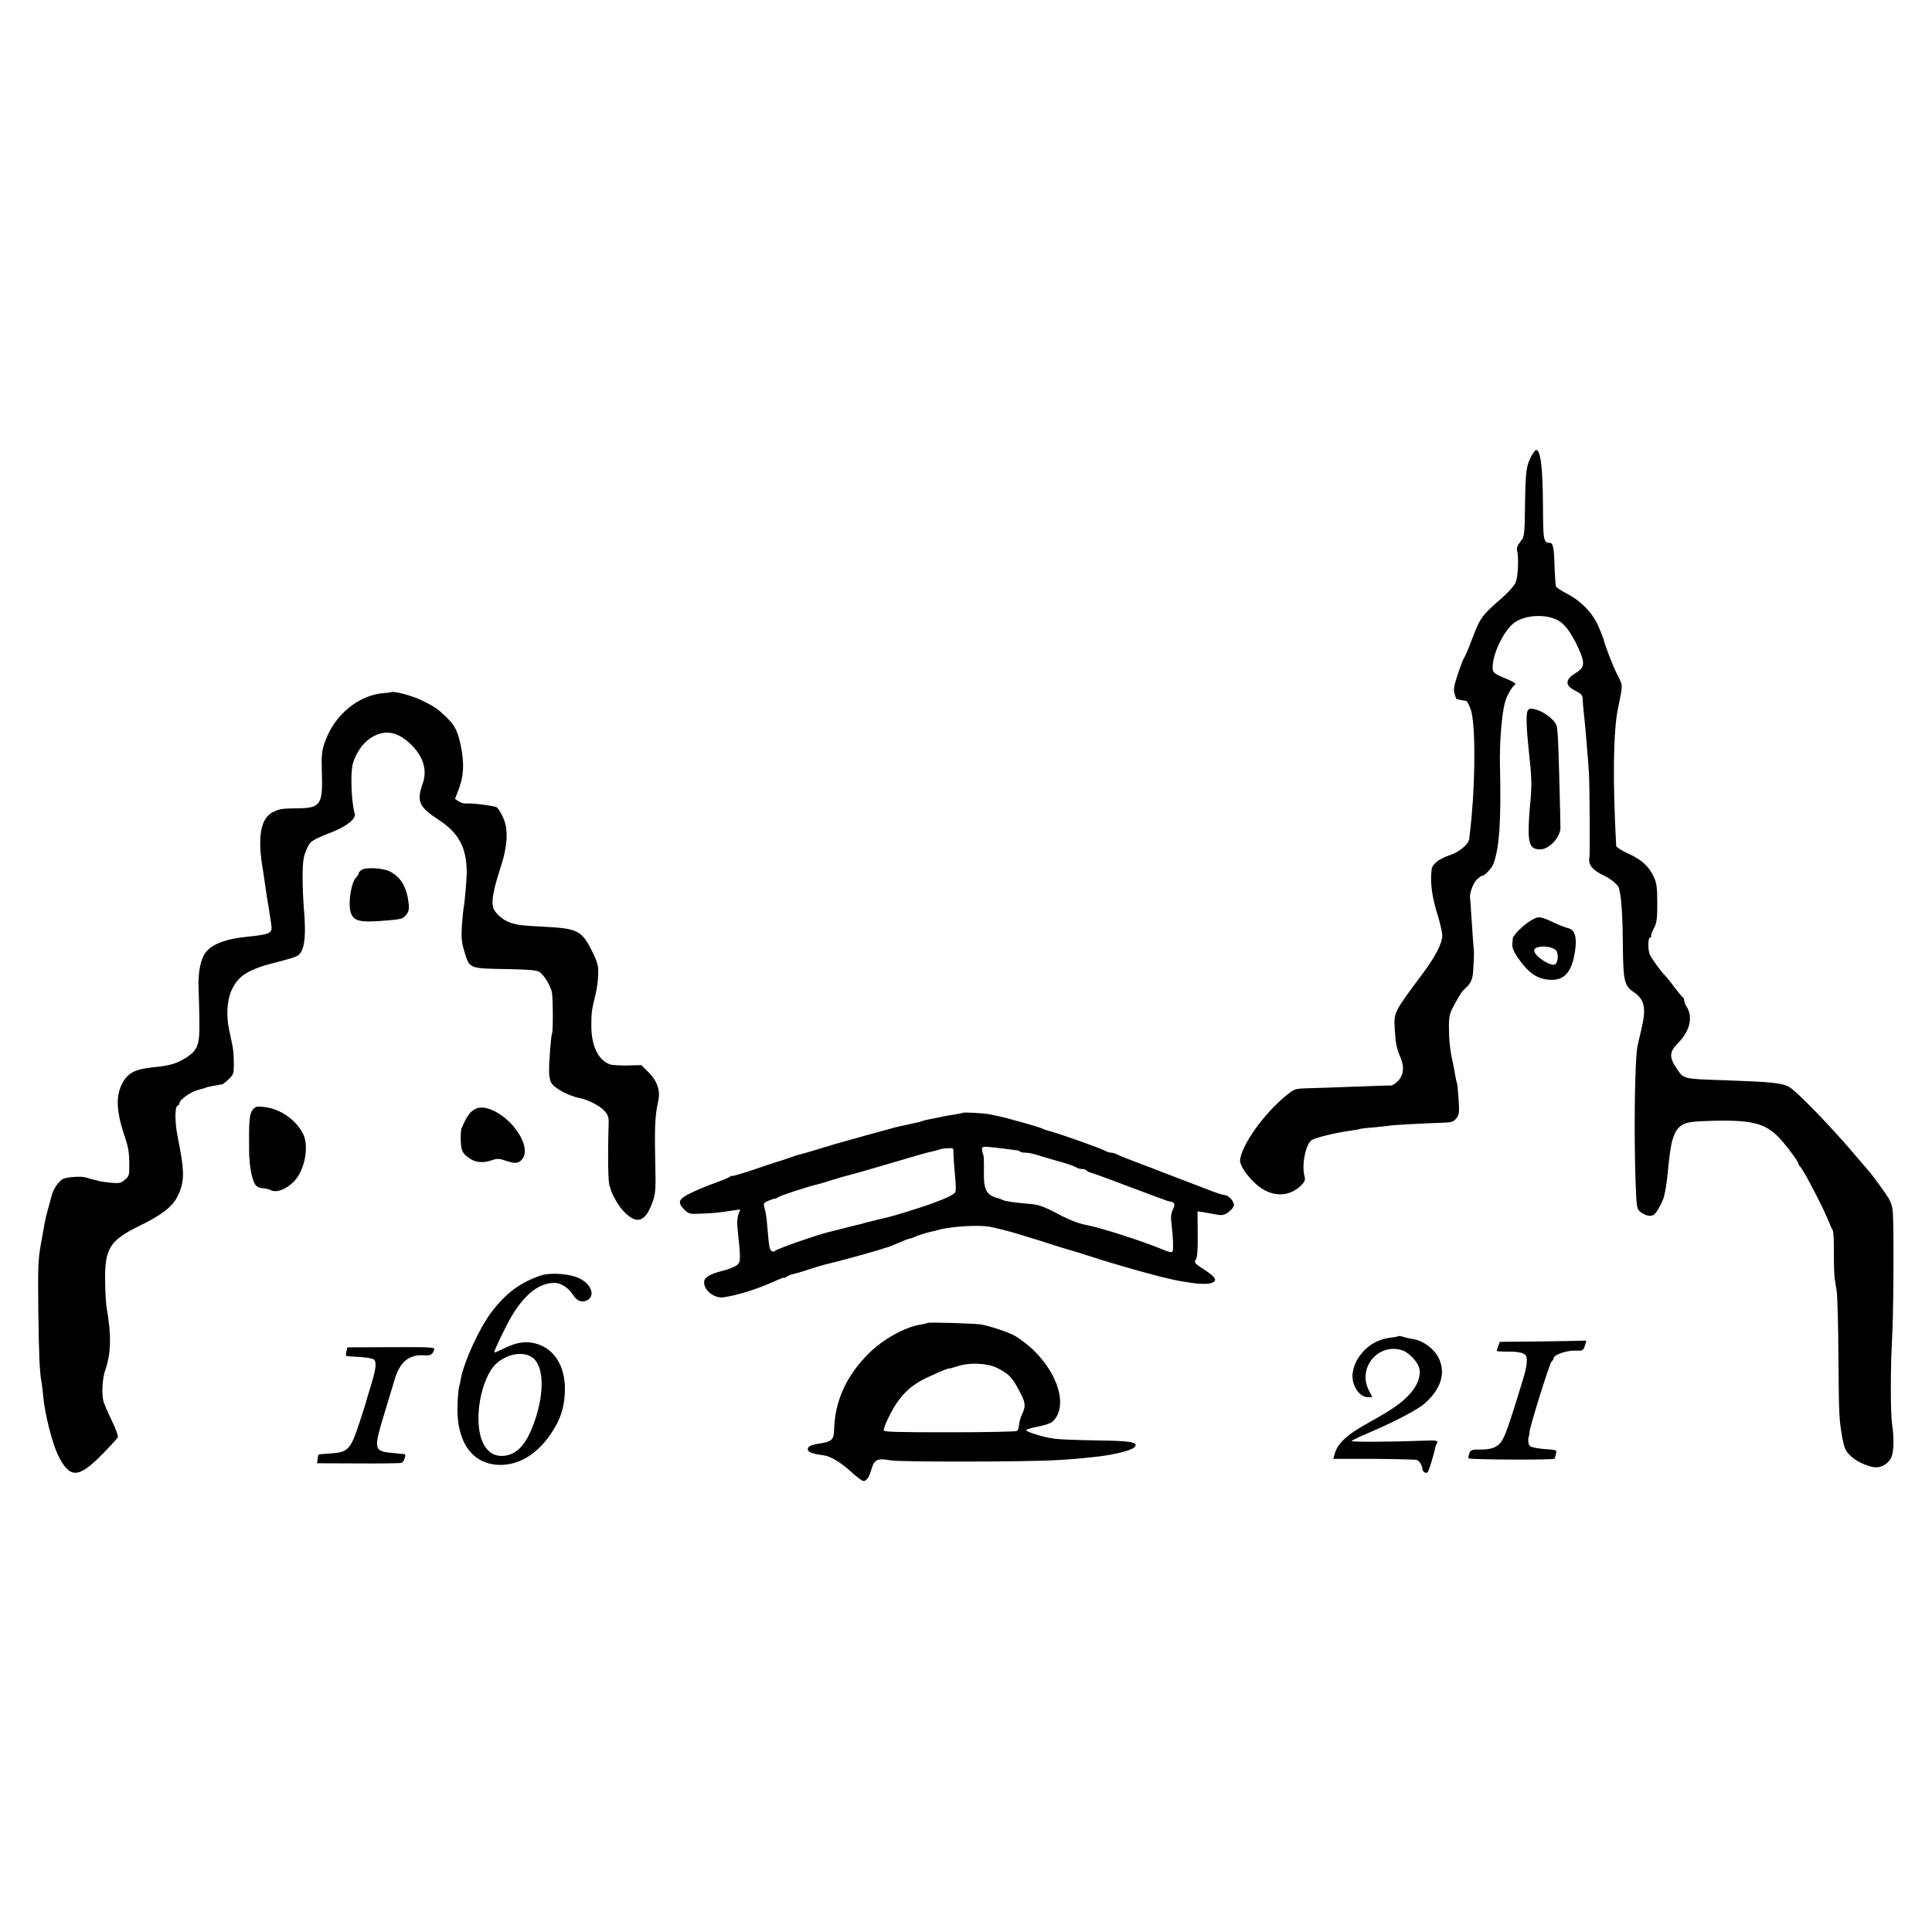 <?xml version="1.0" standalone="no"?>
<!DOCTYPE svg PUBLIC "-//W3C//DTD SVG 20010904//EN"
 "http://www.w3.org/TR/2001/REC-SVG-20010904/DTD/svg10.dtd">
<svg version="1.0" xmlns="http://www.w3.org/2000/svg"
 width="1185pt" height="1185pt" viewBox="0 0 1185 1185"
 preserveAspectRatio="xMidYMid meet">
<g transform="translate(0,1185) scale(0.1,-0.1)"
fill="#000000" stroke="none">
<path d="M9393 9053 c-31 -57 -36 -92 -39 -288 -3 -209 -3 -206 -32 -242 -16
-20 -21 -35 -16 -53 10 -42 5 -159 -10 -193 -7 -18 -44 -60 -81 -92 -132 -116
-134 -119 -191 -268 -19 -50 -39 -96 -44 -102 -5 -6 -22 -50 -38 -99 -23 -68
-28 -95 -21 -118 4 -17 10 -32 12 -34 3 -3 40 -11 60 -13 7 -1 27 -43 33 -71
27 -124 21 -486 -11 -745 -1 -11 -3 -25 -4 -32 -3 -31 -62 -80 -118 -98 -66
-22 -107 -54 -112 -87 -10 -81 1 -167 39 -288 16 -52 28 -108 26 -125 -4 -48
-44 -124 -115 -220 -186 -250 -182 -242 -176 -350 5 -84 11 -115 33 -166 27
-61 22 -112 -13 -149 -15 -16 -35 -28 -44 -28 -9 1 -108 -3 -221 -7 -113 -4
-242 -9 -287 -10 -79 -2 -84 -4 -130 -41 -138 -111 -277 -305 -287 -399 -4
-29 42 -98 98 -148 93 -83 205 -84 283 -1 17 18 20 30 14 51 -19 70 9 202 47
222 30 16 153 45 242 57 25 3 47 8 50 9 3 2 42 7 85 10 44 4 89 9 100 11 20 4
213 14 329 18 49 1 62 6 78 26 18 22 20 35 14 118 -3 52 -8 97 -10 100 -2 4
-7 24 -10 44 -3 21 -10 57 -15 80 -18 77 -24 142 -24 220 0 69 4 83 38 144 20
38 42 73 49 79 51 45 60 65 63 143 5 91 5 84 -1 147 -2 28 -7 100 -11 160 -4
61 -7 112 -8 115 -6 26 18 93 40 114 16 15 30 25 33 24 10 -5 59 45 69 71 38
100 49 266 41 611 -3 135 11 311 31 383 11 40 42 95 63 109 6 4 -12 16 -39 28
-93 38 -100 44 -100 75 -1 80 63 217 126 270 60 50 183 62 263 26 49 -21 91
-76 137 -176 42 -93 39 -119 -15 -152 -68 -41 -69 -78 -3 -110 32 -16 43 -27
44 -44 0 -13 3 -53 7 -89 4 -36 9 -85 11 -110 2 -25 7 -79 10 -120 4 -41 9
-106 11 -145 4 -72 7 -494 3 -511 -9 -48 16 -80 90 -115 44 -21 90 -60 92 -80
1 -5 2 -12 3 -16 12 -46 19 -173 20 -334 2 -215 9 -245 65 -283 69 -47 80 -99
48 -231 -10 -44 -20 -89 -23 -100 -17 -79 -23 -530 -12 -840 6 -149 7 -160 28
-177 31 -25 67 -33 86 -17 18 14 53 80 61 113 12 51 18 95 27 191 16 165 38
224 95 251 27 13 72 17 196 20 233 4 311 -19 399 -117 45 -51 106 -134 106
-146 0 -4 6 -14 14 -22 26 -31 146 -263 176 -341 7 -19 17 -40 21 -46 5 -5 8
-66 7 -135 0 -68 2 -140 5 -159 3 -19 9 -57 13 -85 4 -27 9 -205 10 -395 3
-368 4 -385 24 -499 12 -64 19 -80 50 -110 35 -36 114 -71 158 -71 38 0 78 27
93 62 15 35 17 122 4 203 -10 68 -10 348 0 520 9 146 12 680 5 775 -2 37 -12
68 -29 95 -26 41 -107 152 -126 171 -5 6 -30 35 -55 64 -162 193 -382 420
-428 444 -49 25 -105 30 -417 41 -232 8 -228 6 -272 73 -46 67 -44 101 8 153
74 74 95 161 53 226 -8 12 -14 29 -14 37 0 8 -3 16 -7 18 -5 2 -27 29 -51 60
-23 32 -50 65 -60 75 -22 22 -72 90 -89 120 -17 29 -17 113 -1 113 6 0 9 3 5
6 -3 4 4 25 16 48 19 35 22 57 22 156 0 96 -4 123 -21 161 -31 66 -75 106
-158 144 -40 18 -73 39 -73 46 -22 400 -18 705 11 844 31 151 31 135 -1 200
-29 56 -81 191 -88 226 -2 8 -17 45 -33 82 -37 81 -103 149 -190 195 -34 18
-64 37 -67 43 -4 5 -8 60 -10 122 -3 116 -9 147 -29 147 -38 1 -41 14 -42 212
-1 247 -14 358 -42 358 -5 0 -18 -17 -29 -37z"/>
<path d="M2398 7604 c-2 -1 -21 -4 -43 -5 -156 -12 -303 -133 -361 -297 -21
-59 -23 -81 -20 -187 7 -202 -7 -222 -154 -223 -90 -1 -101 -3 -140 -20 -83
-36 -104 -157 -65 -372 1 -8 6 -40 10 -70 4 -30 9 -64 11 -75 4 -20 18 -108
28 -176 8 -53 -5 -60 -145 -74 -127 -13 -207 -41 -251 -89 -36 -39 -55 -127
-50 -231 2 -44 4 -134 5 -200 2 -144 -9 -175 -81 -222 -54 -35 -98 -49 -192
-58 -125 -12 -170 -36 -205 -110 -36 -77 -30 -170 23 -325 19 -55 25 -96 25
-154 1 -74 -1 -81 -27 -102 -23 -20 -35 -23 -79 -19 -29 3 -59 7 -67 8 -39 9
-76 19 -90 24 -26 10 -110 5 -141 -7 -29 -12 -65 -66 -75 -114 -6 -23 -6 -25
-22 -81 -6 -22 -14 -53 -17 -70 -3 -16 -14 -77 -24 -135 -17 -91 -19 -142 -16
-405 4 -298 8 -379 20 -444 3 -19 8 -57 10 -85 9 -105 55 -286 90 -359 73
-149 125 -147 276 7 46 47 86 91 91 99 4 9 -9 48 -37 105 -24 50 -47 103 -51
119 -11 48 -6 136 10 184 38 110 40 215 10 389 -4 19 -8 88 -9 153 -4 209 25
257 210 348 138 67 203 118 235 183 43 89 43 149 1 357 -19 91 -20 191 -2 197
6 2 11 8 11 13 0 23 65 70 115 84 17 5 33 9 38 10 4 2 8 3 10 4 1 2 12 4 25 7
12 2 32 6 45 8 12 3 25 5 30 5 4 1 22 15 40 32 30 29 32 35 31 97 0 70 -4 95
-28 202 -19 86 -14 183 13 243 41 94 105 133 288 178 48 12 100 27 114 35 47
24 59 113 42 304 -4 47 -7 132 -7 190 1 86 5 114 23 157 25 56 26 57 166 113
84 34 139 79 131 108 -19 66 -27 220 -15 293 11 61 58 136 107 169 84 56 160
48 242 -26 84 -76 113 -163 83 -249 -39 -110 -24 -144 97 -223 124 -81 171
-168 173 -322 0 -37 -12 -181 -18 -210 -3 -14 -8 -66 -12 -117 -4 -76 -2 -103
16 -161 31 -104 25 -102 266 -106 124 -2 177 -7 193 -17 27 -17 69 -84 77
-125 7 -34 8 -242 1 -252 -6 -10 -20 -185 -18 -239 0 -23 6 -51 12 -62 18 -35
107 -83 179 -97 51 -10 122 -48 149 -78 23 -27 27 -39 25 -86 -6 -200 -3 -364
7 -377 2 -2 3 -7 4 -11 4 -28 46 -103 76 -136 76 -83 128 -77 171 22 28 64 32
95 29 217 -6 277 -4 333 18 435 13 60 -7 120 -58 171 l-46 46 -85 -2 c-46 -1
-95 2 -109 7 -72 27 -113 114 -113 238 0 77 2 96 26 191 7 30 15 84 16 120 2
55 -3 73 -32 134 -68 138 -89 150 -302 161 -136 7 -154 9 -203 24 -47 15 -100
62 -108 97 -10 38 4 112 42 228 48 145 54 247 20 320 -12 28 -29 55 -37 62
-13 10 -145 28 -194 25 -11 -1 -30 5 -42 13 l-22 15 25 66 c29 79 32 156 10
262 -19 89 -36 122 -85 170 -58 56 -71 65 -151 105 -61 30 -181 62 -192 51z"/>
<path d="M9369 7488 c-9 -17 -7 -102 6 -223 21 -198 22 -223 10 -350 -5 -49
-9 -122 -9 -162 0 -85 17 -113 70 -113 55 0 124 73 125 132 0 50 -12 525 -16
558 -1 19 -3 44 -4 55 -2 40 -76 101 -138 115 -28 7 -35 5 -44 -12z"/>
<path d="M2223 6517 c-13 -7 -23 -17 -23 -23 0 -6 -6 -17 -13 -23 -32 -26 -54
-160 -36 -217 17 -55 58 -64 219 -50 94 8 101 10 122 36 15 18 18 35 15 65
-12 104 -46 163 -116 200 -40 20 -138 27 -168 12z"/>
<path d="M9390 6204 c-43 -25 -109 -89 -111 -109 -1 -5 -2 -22 -3 -37 -2 -18
9 -46 31 -78 68 -101 127 -140 213 -140 69 0 112 43 132 132 25 108 14 174
-30 184 -15 3 -54 18 -87 33 -92 43 -96 43 -145 15z m152 -181 c17 -15 17 -68
-1 -86 -22 -22 -131 48 -131 83 0 31 98 33 132 3z"/>
<path d="M1549 5042 c-20 -26 -23 -68 -21 -256 1 -84 16 -168 37 -201 8 -13
25 -22 45 -23 18 -1 40 -6 49 -11 37 -20 101 5 149 58 61 67 87 207 54 280
-41 89 -141 160 -240 171 -48 6 -55 4 -73 -18z"/>
<path d="M2905 5042 c-26 -16 -46 -47 -74 -112 -4 -8 -6 -43 -5 -77 2 -65 13
-83 64 -114 34 -20 78 -22 125 -6 35 12 46 12 89 -3 57 -20 81 -16 103 16 57
88 -98 289 -239 310 -22 3 -43 -1 -63 -14z"/>
<path d="M5908 5025 c-2 -2 -21 -5 -43 -9 -22 -3 -62 -10 -90 -16 -27 -6 -63
-13 -79 -16 -16 -3 -32 -7 -36 -9 -3 -2 -17 -6 -31 -9 -20 -4 -66 -14 -139
-31 -31 -8 -346 -95 -375 -104 -57 -18 -200 -61 -210 -62 -5 -1 -35 -10 -65
-21 -30 -11 -62 -21 -70 -23 -8 -2 -75 -24 -147 -49 -73 -24 -133 -42 -133
-39 0 3 -6 1 -12 -4 -7 -6 -49 -23 -93 -39 -44 -15 -110 -43 -147 -61 -78 -38
-85 -57 -40 -103 27 -26 32 -27 103 -24 76 3 108 6 191 19 l48 7 -11 -31 c-7
-18 -9 -56 -5 -89 20 -188 19 -199 -1 -219 -11 -11 -52 -28 -92 -38 -73 -18
-109 -38 -112 -65 -5 -52 61 -106 120 -97 90 14 204 50 309 97 34 16 62 26 62
23 0 -3 6 -1 13 5 7 6 24 13 37 16 14 3 61 16 104 31 44 14 89 27 100 30 77
17 319 84 366 101 8 3 16 5 17 5 2 -1 29 11 60 24 32 14 64 27 73 28 8 1 20 5
25 8 13 8 76 28 104 34 13 2 31 7 41 10 61 19 206 31 295 24 34 -2 144 -30
220 -54 28 -9 57 -18 65 -20 8 -2 67 -20 130 -41 63 -20 120 -37 125 -38 6 -1
46 -14 90 -28 181 -59 456 -136 550 -153 119 -22 182 -25 212 -12 31 14 17 36
-56 83 -54 35 -58 40 -46 59 9 14 12 61 11 158 l-1 137 30 -4 c17 -3 52 -9 78
-14 41 -8 52 -7 80 12 18 12 33 31 35 43 3 23 -33 63 -57 63 -9 0 -52 14 -96
31 -44 17 -127 49 -185 71 -58 22 -114 44 -125 48 -11 5 -58 22 -105 40 -99
37 -128 49 -152 61 -10 5 -25 9 -33 9 -8 0 -23 4 -33 10 -32 18 -308 115 -354
125 -9 2 -25 8 -35 13 -18 9 -229 69 -274 77 -13 3 -37 7 -52 11 -30 6 -154
13 -159 9z m247 -220 c33 -4 68 -9 77 -10 10 0 21 -4 24 -8 4 -4 19 -7 32 -7
14 0 39 -4 56 -9 42 -13 150 -45 156 -46 27 -6 97 -30 104 -37 6 -4 20 -8 32
-8 13 0 25 -4 28 -9 3 -5 16 -11 28 -14 13 -3 124 -44 248 -91 124 -47 230
-86 235 -86 29 -1 35 -16 19 -49 -12 -25 -14 -45 -8 -94 9 -70 12 -146 6 -164
-2 -7 -27 -2 -75 19 -118 48 -357 125 -447 143 -58 11 -109 31 -192 75 -73 39
-109 51 -154 55 -104 9 -159 17 -174 25 -8 4 -19 9 -25 10 -76 18 -93 51 -90
170 1 47 -1 89 -3 95 -3 5 -7 19 -8 31 -3 25 -1 25 131 9z m-307 -28 c0 -17 3
-66 7 -107 7 -73 9 -103 6 -127 -1 -16 -45 -38 -145 -75 -70 -25 -220 -72
-266 -83 -8 -2 -35 -8 -60 -14 -25 -7 -53 -13 -63 -16 -10 -2 -27 -7 -37 -10
-10 -3 -27 -7 -37 -9 -10 -2 -47 -12 -83 -21 -36 -9 -69 -18 -75 -19 -64 -13
-323 -103 -343 -119 -13 -11 -30 3 -33 28 -4 24 -7 55 -13 125 -3 41 -10 90
-16 108 -9 32 -7 34 25 48 19 8 36 13 38 12 2 -2 10 2 18 8 12 10 187 67 240
79 9 2 47 13 85 25 38 12 76 23 84 25 38 9 209 58 350 100 85 26 169 49 185
52 17 3 35 8 42 11 6 4 30 8 52 9 39 3 40 2 39 -30z"/>
<path d="M3315 4026 c-127 -44 -212 -107 -302 -226 -74 -98 -169 -306 -187
-410 -2 -14 -7 -37 -11 -51 -3 -14 -8 -64 -9 -110 -7 -221 88 -358 254 -364
137 -4 263 83 352 245 36 66 52 135 53 220 0 138 -61 240 -165 275 -66 22
-126 15 -205 -24 -33 -16 -61 -28 -63 -27 -5 6 65 152 106 223 83 139 175 209
271 204 34 -2 83 -35 104 -71 23 -38 54 -51 85 -37 54 25 33 96 -40 134 -59
31 -182 40 -243 19z m-53 -500 c80 -52 80 -241 1 -436 -47 -116 -107 -170
-187 -170 -44 0 -79 21 -105 64 -62 99 -42 330 39 461 54 87 180 128 252 81z"/>
<path d="M5689 3736 c-2 -2 -20 -7 -41 -10 -96 -15 -232 -90 -318 -176 -139
-138 -209 -291 -214 -470 -2 -62 -14 -73 -96 -85 -51 -8 -71 -20 -64 -40 6
-14 36 -24 94 -31 45 -6 105 -42 170 -101 29 -27 61 -51 70 -55 22 -8 40 17
58 79 15 51 38 60 113 46 53 -11 828 -10 1014 1 104 6 130 8 250 21 113 13
212 38 233 58 30 31 -21 40 -233 42 -110 2 -224 6 -254 10 -71 9 -183 44 -176
54 2 5 35 14 72 21 38 7 76 20 87 29 103 91 35 312 -144 466 -30 25 -71 55
-91 65 -43 22 -152 58 -200 66 -41 7 -325 15 -330 10z m424 -275 c69 -34 92
-55 129 -124 48 -86 52 -107 28 -159 -11 -23 -20 -55 -20 -70 0 -15 -6 -30
-12 -35 -7 -4 -194 -8 -415 -8 -314 0 -403 2 -403 12 0 23 50 126 86 176 41
57 79 91 138 126 41 23 176 83 176 77 0 -2 24 5 53 14 72 24 180 20 240 -9z"/>
<path d="M8578 3655 c-2 -2 -19 -6 -38 -8 -69 -8 -120 -31 -163 -71 -49 -47
-74 -95 -81 -152 -7 -70 41 -144 95 -144 l26 0 -22 44 c-70 139 62 293 208
243 39 -13 94 -72 102 -109 12 -51 -13 -112 -66 -167 -54 -55 -106 -90 -250
-170 -130 -72 -187 -126 -204 -193 l-7 -26 247 0 c136 -1 255 -4 265 -7 16 -5
33 -33 35 -57 0 -14 20 -27 30 -20 8 6 38 103 49 157 1 6 5 15 9 21 11 19 1
21 -95 17 -176 -7 -428 -8 -428 -2 0 4 46 26 103 50 152 64 307 145 347 182
101 91 129 188 83 280 -27 54 -93 103 -152 113 -20 3 -48 9 -63 14 -14 5 -28
7 -30 5z"/>
<path d="M9442 3622 l-243 -2 -9 -26 c-6 -14 -10 -27 -10 -30 0 -2 24 -4 53
-4 69 1 104 -5 121 -19 18 -15 14 -66 -14 -156 -112 -366 -120 -384 -173 -412
-19 -9 -53 -15 -87 -14 -50 1 -58 -2 -67 -21 -5 -13 -8 -27 -6 -33 2 -8 522
-11 528 -2 1 1 5 14 8 28 7 26 7 26 -68 31 -41 3 -81 11 -90 18 -13 11 -15 44
-5 70 1 3 2 9 1 14 -3 18 122 421 135 434 8 7 14 18 14 23 0 19 81 47 131 45
45 -2 49 -1 59 27 13 38 14 36 -12 34 -13 -1 -132 -3 -266 -5z"/>
<path d="M2125 3562 c-3 -13 -4 -26 -2 -28 2 -2 38 -5 80 -7 41 -2 82 -9 90
-15 19 -16 13 -62 -23 -177 -12 -38 -26 -86 -31 -105 -6 -19 -21 -66 -34 -105
-55 -168 -70 -183 -181 -190 -36 -2 -68 -5 -70 -7 -2 -3 -5 -15 -6 -29 l-3
-24 250 -1 c138 -1 257 1 266 3 16 3 33 52 20 54 -3 0 -26 2 -51 5 -141 12
-142 13 -72 246 23 73 50 166 62 205 32 110 89 157 183 150 37 -3 49 3 60 35
5 15 -16 16 -263 15 l-269 -1 -6 -24z"/>
</g>
</svg>
